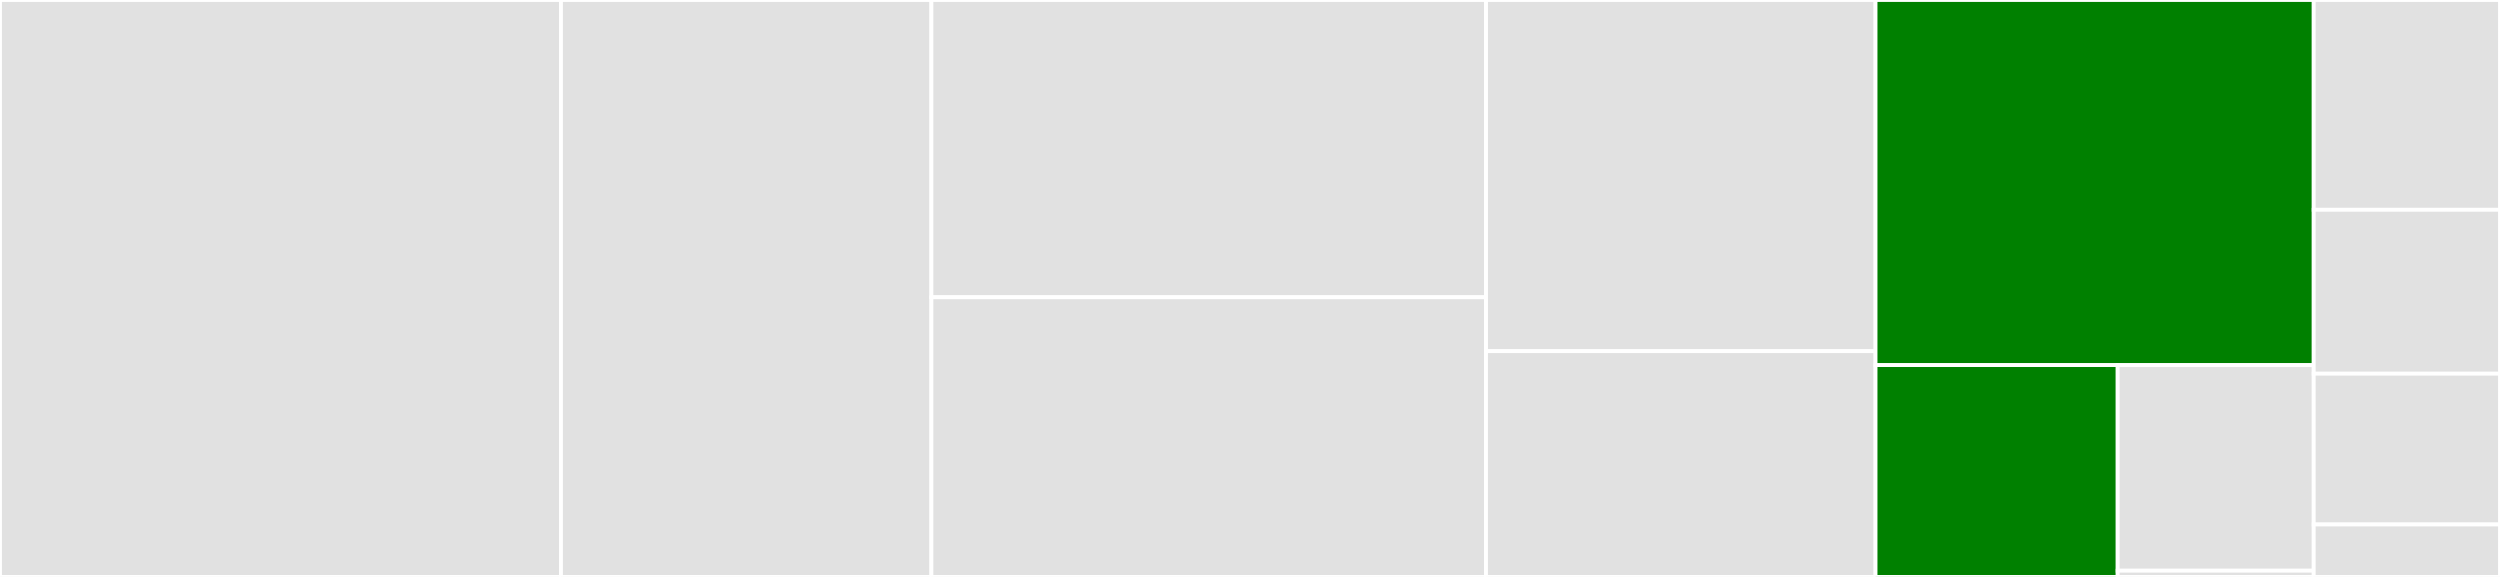 <svg baseProfile="full" width="650" height="150" viewBox="0 0 650 150" version="1.1"
xmlns="http://www.w3.org/2000/svg" xmlns:ev="http://www.w3.org/2001/xml-events"
xmlns:xlink="http://www.w3.org/1999/xlink">

<rect x="0" y="0" width="650" height="150" fill="#333333" stroke="none"/>

<style>rect.s{mask:url(#mask);}</style>
<defs>
  <pattern id="white" width="4" height="4" patternUnits="userSpaceOnUse" patternTransform="rotate(45)">
    <rect width="2" height="2" transform="translate(0,0)" fill="white"></rect>
  </pattern>
  <mask id="mask">
    <rect x="0" y="0" width="100%" height="100%" fill="url(#white)"></rect>
  </mask>
</defs>

<rect x="0" y="0" width="145.851" height="150.0" fill="#e1e1e1" stroke="white" stroke-width="1" class=" tooltipped" data-content="polynomial/poly-grads.jl"><title>polynomial/poly-grads.jl</title></rect>
<rect x="145.851" y="0" width="96.317" height="150.0" fill="#e1e1e1" stroke="white" stroke-width="1" class=" tooltipped" data-content="polynomial/poly.jl"><title>polynomial/poly.jl</title></rect>
<rect x="242.168" y="0" width="144.2" height="77.29" fill="#e1e1e1" stroke="white" stroke-width="1" class=" tooltipped" data-content="polynomial/series.jl"><title>polynomial/series.jl</title></rect>
<rect x="242.168" y="77.29" width="144.2" height="72.71" fill="#e1e1e1" stroke="white" stroke-width="1" class=" tooltipped" data-content="polynomial/elliptic.jl"><title>polynomial/elliptic.jl</title></rect>
<rect x="386.367" y="0" width="101.27" height="91.304" fill="#e1e1e1" stroke="white" stroke-width="1" class=" tooltipped" data-content="polynomial/quad-grads.jl"><title>polynomial/quad-grads.jl</title></rect>
<rect x="386.367" y="91.304" width="101.27" height="58.696" fill="#e1e1e1" stroke="white" stroke-width="1" class=" tooltipped" data-content="polynomial/quad.jl"><title>polynomial/quad.jl</title></rect>
<rect x="487.638" y="0" width="113.929" height="94.928" fill="green" stroke="white" stroke-width="1" class=" tooltipped" data-content="orbits/keplerian.jl"><title>orbits/keplerian.jl</title></rect>
<rect x="487.638" y="94.928" width="62.961" height="55.072" fill="green" stroke="white" stroke-width="1" class=" tooltipped" data-content="orbits/kepler_helpers.jl"><title>orbits/kepler_helpers.jl</title></rect>
<rect x="550.598" y="94.928" width="50.968" height="53.453" fill="#e1e1e1" stroke="white" stroke-width="1" class=" tooltipped" data-content="orbits/simple.jl"><title>orbits/simple.jl</title></rect>
<rect x="550.598" y="148.38" width="50.968" height="1.62" fill="#e1e1e1" stroke="white" stroke-width="1" class=" tooltipped" data-content="orbits/Orbits.jl"><title>orbits/Orbits.jl</title></rect>
<rect x="601.566" y="0" width="48.434" height="54.545" fill="#e1e1e1" stroke="white" stroke-width="1" class=" tooltipped" data-content="integrated.jl"><title>integrated.jl</title></rect>
<rect x="601.566" y="54.545" width="48.434" height="42.614" fill="#e1e1e1" stroke="white" stroke-width="1" class=" tooltipped" data-content="distributions.jl"><title>distributions.jl</title></rect>
<rect x="601.566" y="97.159" width="48.434" height="39.205" fill="#e1e1e1" stroke="white" stroke-width="1" class=" tooltipped" data-content="secondary.jl"><title>secondary.jl</title></rect>
<rect x="601.566" y="136.364" width="48.434" height="13.636" fill="#e1e1e1" stroke="white" stroke-width="1" class=" tooltipped" data-content="Transits.jl"><title>Transits.jl</title></rect>
</svg>